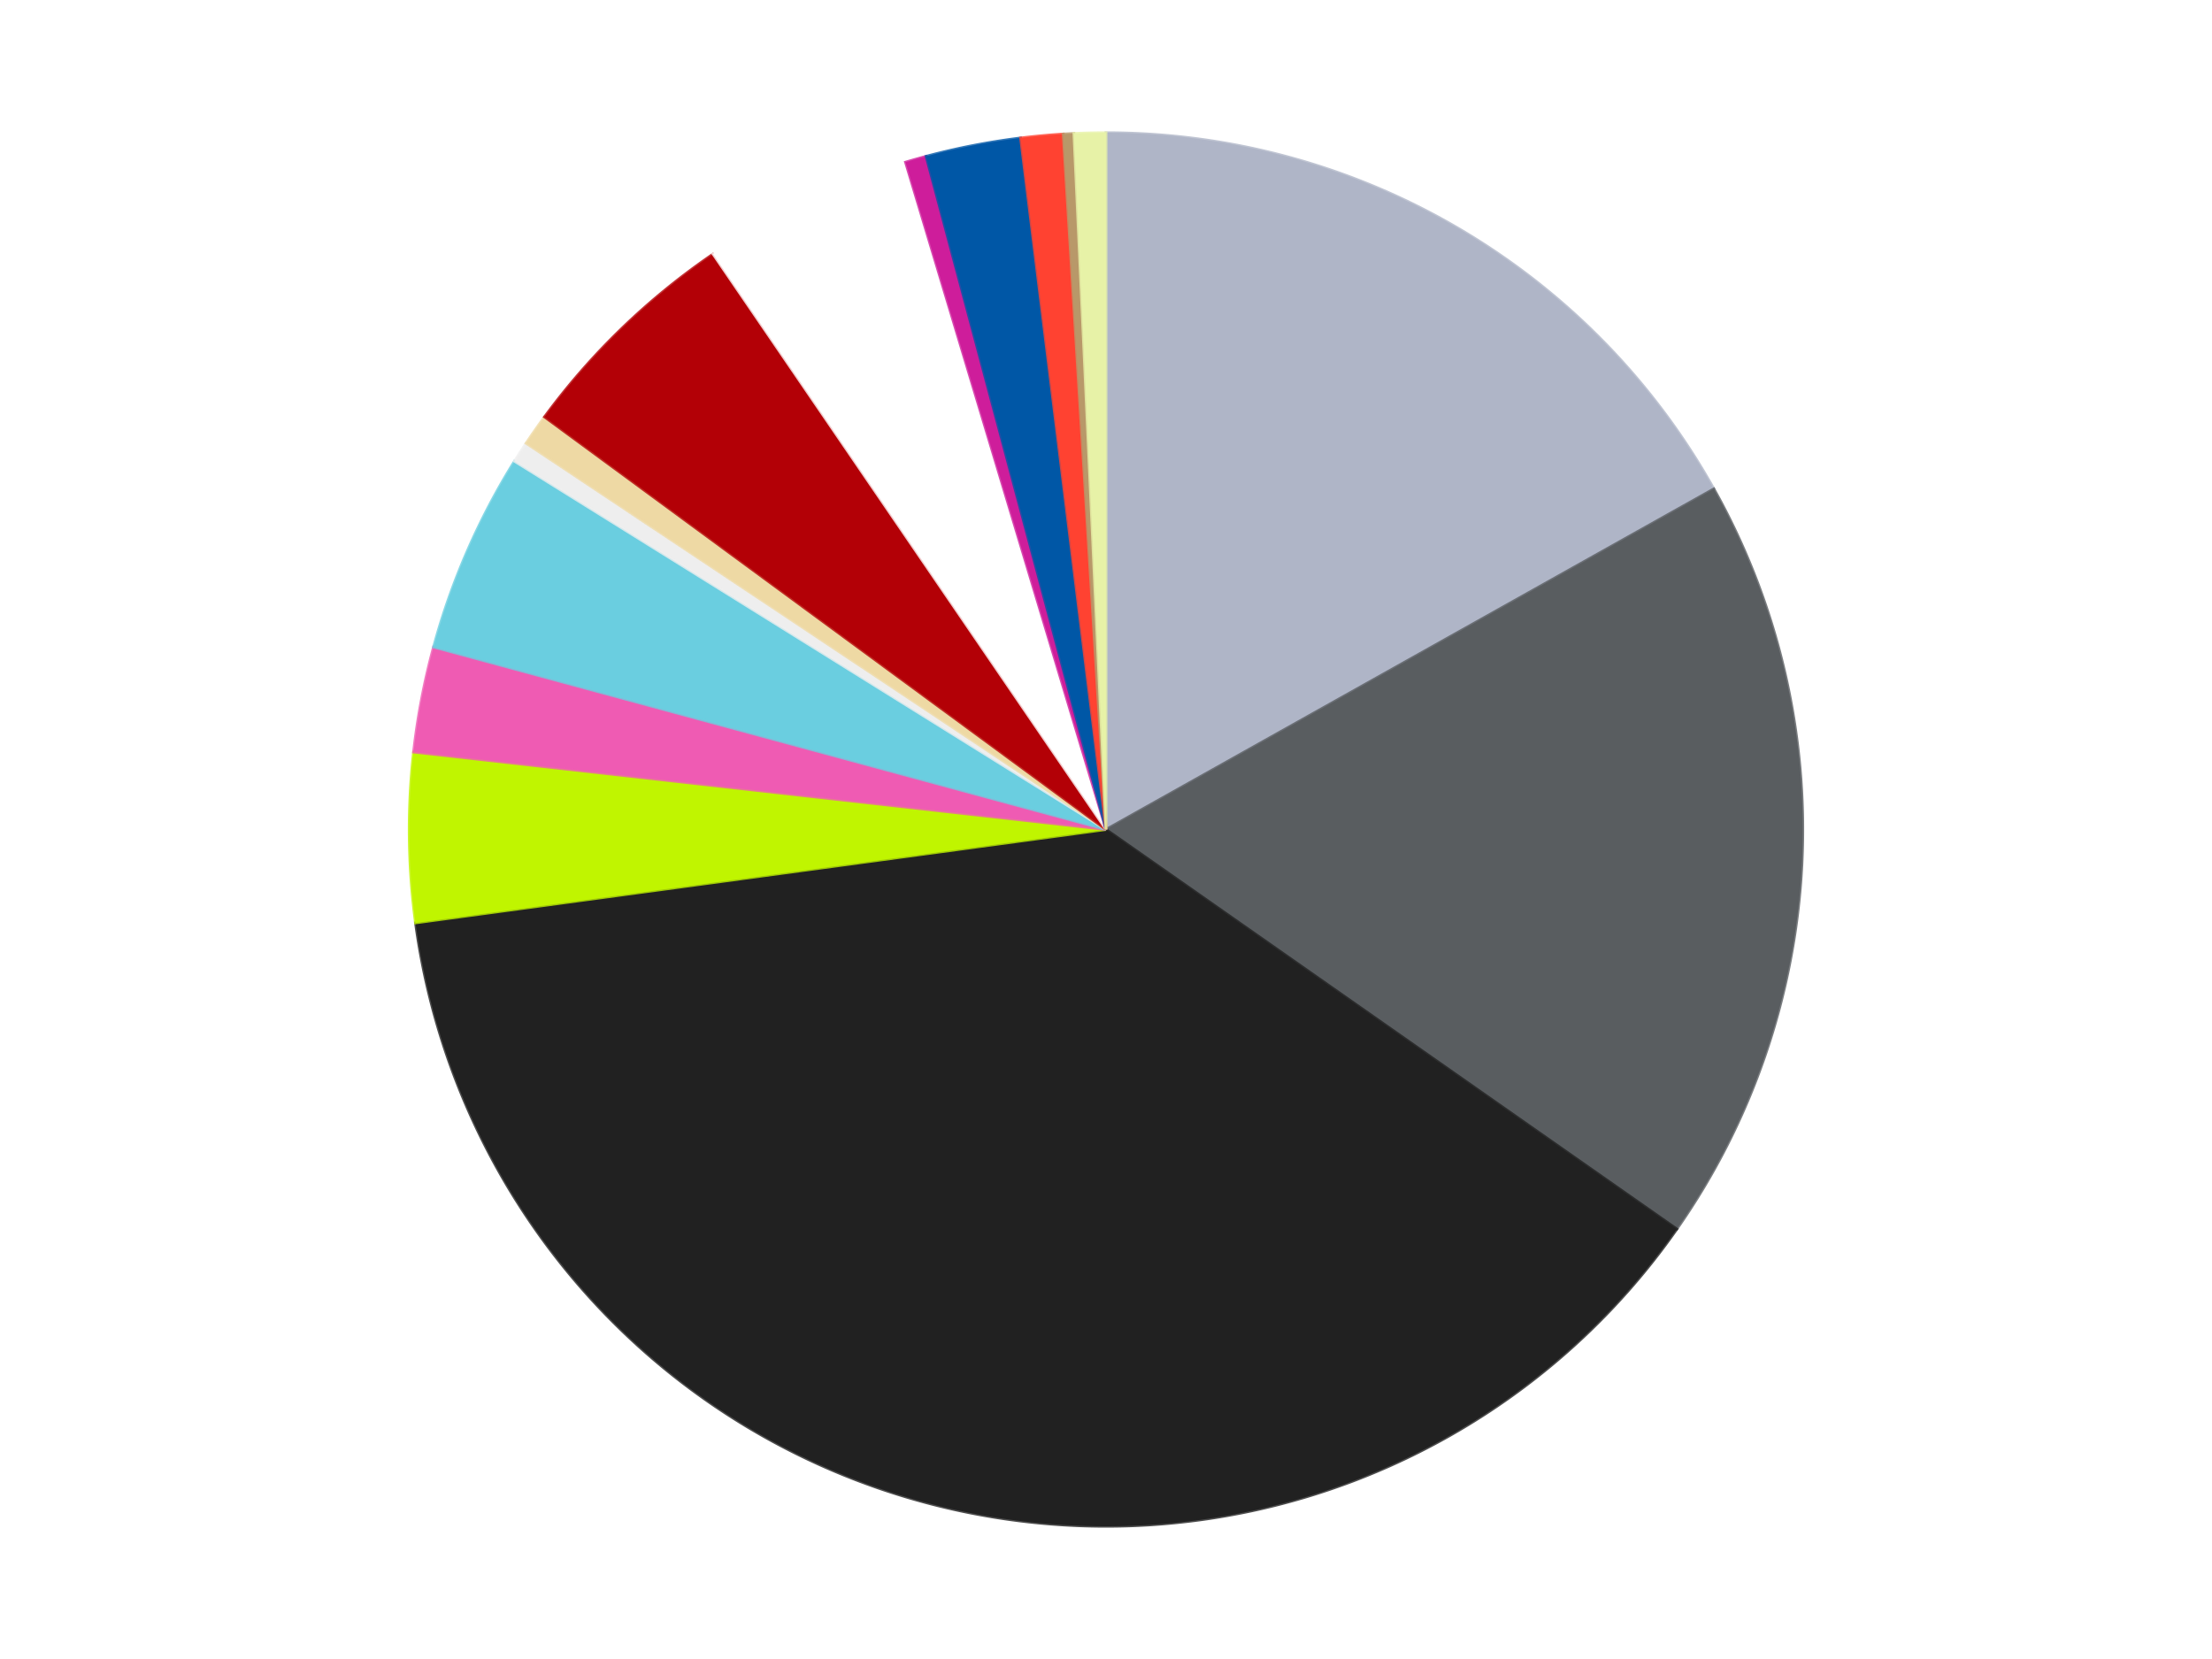 <?xml version='1.0' encoding='utf-8'?>
<svg xmlns="http://www.w3.org/2000/svg" xmlns:xlink="http://www.w3.org/1999/xlink" id="chart-355b3898-5b98-4a47-8ba2-8ababb9f70ad" class="pygal-chart" viewBox="0 0 800 600"><!--Generated with pygal 3.0.4 (lxml) ©Kozea 2012-2016 on 2024-07-01--><!--http://pygal.org--><!--http://github.com/Kozea/pygal--><defs><style type="text/css">#chart-355b3898-5b98-4a47-8ba2-8ababb9f70ad{-webkit-user-select:none;-webkit-font-smoothing:antialiased;font-family:Consolas,"Liberation Mono",Menlo,Courier,monospace}#chart-355b3898-5b98-4a47-8ba2-8ababb9f70ad .title{font-family:Consolas,"Liberation Mono",Menlo,Courier,monospace;font-size:16px}#chart-355b3898-5b98-4a47-8ba2-8ababb9f70ad .legends .legend text{font-family:Consolas,"Liberation Mono",Menlo,Courier,monospace;font-size:14px}#chart-355b3898-5b98-4a47-8ba2-8ababb9f70ad .axis text{font-family:Consolas,"Liberation Mono",Menlo,Courier,monospace;font-size:10px}#chart-355b3898-5b98-4a47-8ba2-8ababb9f70ad .axis text.major{font-family:Consolas,"Liberation Mono",Menlo,Courier,monospace;font-size:10px}#chart-355b3898-5b98-4a47-8ba2-8ababb9f70ad .text-overlay text.value{font-family:Consolas,"Liberation Mono",Menlo,Courier,monospace;font-size:16px}#chart-355b3898-5b98-4a47-8ba2-8ababb9f70ad .text-overlay text.label{font-family:Consolas,"Liberation Mono",Menlo,Courier,monospace;font-size:10px}#chart-355b3898-5b98-4a47-8ba2-8ababb9f70ad .tooltip{font-family:Consolas,"Liberation Mono",Menlo,Courier,monospace;font-size:14px}#chart-355b3898-5b98-4a47-8ba2-8ababb9f70ad text.no_data{font-family:Consolas,"Liberation Mono",Menlo,Courier,monospace;font-size:64px}
#chart-355b3898-5b98-4a47-8ba2-8ababb9f70ad{background-color:transparent}#chart-355b3898-5b98-4a47-8ba2-8ababb9f70ad path,#chart-355b3898-5b98-4a47-8ba2-8ababb9f70ad line,#chart-355b3898-5b98-4a47-8ba2-8ababb9f70ad rect,#chart-355b3898-5b98-4a47-8ba2-8ababb9f70ad circle{-webkit-transition:150ms;-moz-transition:150ms;transition:150ms}#chart-355b3898-5b98-4a47-8ba2-8ababb9f70ad .graph &gt; .background{fill:transparent}#chart-355b3898-5b98-4a47-8ba2-8ababb9f70ad .plot &gt; .background{fill:transparent}#chart-355b3898-5b98-4a47-8ba2-8ababb9f70ad .graph{fill:rgba(0,0,0,.87)}#chart-355b3898-5b98-4a47-8ba2-8ababb9f70ad text.no_data{fill:rgba(0,0,0,1)}#chart-355b3898-5b98-4a47-8ba2-8ababb9f70ad .title{fill:rgba(0,0,0,1)}#chart-355b3898-5b98-4a47-8ba2-8ababb9f70ad .legends .legend text{fill:rgba(0,0,0,.87)}#chart-355b3898-5b98-4a47-8ba2-8ababb9f70ad .legends .legend:hover text{fill:rgba(0,0,0,1)}#chart-355b3898-5b98-4a47-8ba2-8ababb9f70ad .axis .line{stroke:rgba(0,0,0,1)}#chart-355b3898-5b98-4a47-8ba2-8ababb9f70ad .axis .guide.line{stroke:rgba(0,0,0,.54)}#chart-355b3898-5b98-4a47-8ba2-8ababb9f70ad .axis .major.line{stroke:rgba(0,0,0,.87)}#chart-355b3898-5b98-4a47-8ba2-8ababb9f70ad .axis text.major{fill:rgba(0,0,0,1)}#chart-355b3898-5b98-4a47-8ba2-8ababb9f70ad .axis.y .guides:hover .guide.line,#chart-355b3898-5b98-4a47-8ba2-8ababb9f70ad .line-graph .axis.x .guides:hover .guide.line,#chart-355b3898-5b98-4a47-8ba2-8ababb9f70ad .stackedline-graph .axis.x .guides:hover .guide.line,#chart-355b3898-5b98-4a47-8ba2-8ababb9f70ad .xy-graph .axis.x .guides:hover .guide.line{stroke:rgba(0,0,0,1)}#chart-355b3898-5b98-4a47-8ba2-8ababb9f70ad .axis .guides:hover text{fill:rgba(0,0,0,1)}#chart-355b3898-5b98-4a47-8ba2-8ababb9f70ad .reactive{fill-opacity:1.0;stroke-opacity:.8;stroke-width:1}#chart-355b3898-5b98-4a47-8ba2-8ababb9f70ad .ci{stroke:rgba(0,0,0,.87)}#chart-355b3898-5b98-4a47-8ba2-8ababb9f70ad .reactive.active,#chart-355b3898-5b98-4a47-8ba2-8ababb9f70ad .active .reactive{fill-opacity:0.6;stroke-opacity:.9;stroke-width:4}#chart-355b3898-5b98-4a47-8ba2-8ababb9f70ad .ci .reactive.active{stroke-width:1.5}#chart-355b3898-5b98-4a47-8ba2-8ababb9f70ad .series text{fill:rgba(0,0,0,1)}#chart-355b3898-5b98-4a47-8ba2-8ababb9f70ad .tooltip rect{fill:transparent;stroke:rgba(0,0,0,1);-webkit-transition:opacity 150ms;-moz-transition:opacity 150ms;transition:opacity 150ms}#chart-355b3898-5b98-4a47-8ba2-8ababb9f70ad .tooltip .label{fill:rgba(0,0,0,.87)}#chart-355b3898-5b98-4a47-8ba2-8ababb9f70ad .tooltip .label{fill:rgba(0,0,0,.87)}#chart-355b3898-5b98-4a47-8ba2-8ababb9f70ad .tooltip .legend{font-size:.8em;fill:rgba(0,0,0,.54)}#chart-355b3898-5b98-4a47-8ba2-8ababb9f70ad .tooltip .x_label{font-size:.6em;fill:rgba(0,0,0,1)}#chart-355b3898-5b98-4a47-8ba2-8ababb9f70ad .tooltip .xlink{font-size:.5em;text-decoration:underline}#chart-355b3898-5b98-4a47-8ba2-8ababb9f70ad .tooltip .value{font-size:1.5em}#chart-355b3898-5b98-4a47-8ba2-8ababb9f70ad .bound{font-size:.5em}#chart-355b3898-5b98-4a47-8ba2-8ababb9f70ad .max-value{font-size:.75em;fill:rgba(0,0,0,.54)}#chart-355b3898-5b98-4a47-8ba2-8ababb9f70ad .map-element{fill:transparent;stroke:rgba(0,0,0,.54) !important}#chart-355b3898-5b98-4a47-8ba2-8ababb9f70ad .map-element .reactive{fill-opacity:inherit;stroke-opacity:inherit}#chart-355b3898-5b98-4a47-8ba2-8ababb9f70ad .color-0,#chart-355b3898-5b98-4a47-8ba2-8ababb9f70ad .color-0 a:visited{stroke:#F44336;fill:#F44336}#chart-355b3898-5b98-4a47-8ba2-8ababb9f70ad .color-1,#chart-355b3898-5b98-4a47-8ba2-8ababb9f70ad .color-1 a:visited{stroke:#3F51B5;fill:#3F51B5}#chart-355b3898-5b98-4a47-8ba2-8ababb9f70ad .color-2,#chart-355b3898-5b98-4a47-8ba2-8ababb9f70ad .color-2 a:visited{stroke:#009688;fill:#009688}#chart-355b3898-5b98-4a47-8ba2-8ababb9f70ad .color-3,#chart-355b3898-5b98-4a47-8ba2-8ababb9f70ad .color-3 a:visited{stroke:#FFC107;fill:#FFC107}#chart-355b3898-5b98-4a47-8ba2-8ababb9f70ad .color-4,#chart-355b3898-5b98-4a47-8ba2-8ababb9f70ad .color-4 a:visited{stroke:#FF5722;fill:#FF5722}#chart-355b3898-5b98-4a47-8ba2-8ababb9f70ad .color-5,#chart-355b3898-5b98-4a47-8ba2-8ababb9f70ad .color-5 a:visited{stroke:#9C27B0;fill:#9C27B0}#chart-355b3898-5b98-4a47-8ba2-8ababb9f70ad .color-6,#chart-355b3898-5b98-4a47-8ba2-8ababb9f70ad .color-6 a:visited{stroke:#03A9F4;fill:#03A9F4}#chart-355b3898-5b98-4a47-8ba2-8ababb9f70ad .color-7,#chart-355b3898-5b98-4a47-8ba2-8ababb9f70ad .color-7 a:visited{stroke:#8BC34A;fill:#8BC34A}#chart-355b3898-5b98-4a47-8ba2-8ababb9f70ad .color-8,#chart-355b3898-5b98-4a47-8ba2-8ababb9f70ad .color-8 a:visited{stroke:#FF9800;fill:#FF9800}#chart-355b3898-5b98-4a47-8ba2-8ababb9f70ad .color-9,#chart-355b3898-5b98-4a47-8ba2-8ababb9f70ad .color-9 a:visited{stroke:#E91E63;fill:#E91E63}#chart-355b3898-5b98-4a47-8ba2-8ababb9f70ad .color-10,#chart-355b3898-5b98-4a47-8ba2-8ababb9f70ad .color-10 a:visited{stroke:#2196F3;fill:#2196F3}#chart-355b3898-5b98-4a47-8ba2-8ababb9f70ad .color-11,#chart-355b3898-5b98-4a47-8ba2-8ababb9f70ad .color-11 a:visited{stroke:#4CAF50;fill:#4CAF50}#chart-355b3898-5b98-4a47-8ba2-8ababb9f70ad .color-12,#chart-355b3898-5b98-4a47-8ba2-8ababb9f70ad .color-12 a:visited{stroke:#FFEB3B;fill:#FFEB3B}#chart-355b3898-5b98-4a47-8ba2-8ababb9f70ad .color-13,#chart-355b3898-5b98-4a47-8ba2-8ababb9f70ad .color-13 a:visited{stroke:#673AB7;fill:#673AB7}#chart-355b3898-5b98-4a47-8ba2-8ababb9f70ad .color-14,#chart-355b3898-5b98-4a47-8ba2-8ababb9f70ad .color-14 a:visited{stroke:#00BCD4;fill:#00BCD4}#chart-355b3898-5b98-4a47-8ba2-8ababb9f70ad .text-overlay .color-0 text{fill:black}#chart-355b3898-5b98-4a47-8ba2-8ababb9f70ad .text-overlay .color-1 text{fill:black}#chart-355b3898-5b98-4a47-8ba2-8ababb9f70ad .text-overlay .color-2 text{fill:black}#chart-355b3898-5b98-4a47-8ba2-8ababb9f70ad .text-overlay .color-3 text{fill:black}#chart-355b3898-5b98-4a47-8ba2-8ababb9f70ad .text-overlay .color-4 text{fill:black}#chart-355b3898-5b98-4a47-8ba2-8ababb9f70ad .text-overlay .color-5 text{fill:black}#chart-355b3898-5b98-4a47-8ba2-8ababb9f70ad .text-overlay .color-6 text{fill:black}#chart-355b3898-5b98-4a47-8ba2-8ababb9f70ad .text-overlay .color-7 text{fill:black}#chart-355b3898-5b98-4a47-8ba2-8ababb9f70ad .text-overlay .color-8 text{fill:black}#chart-355b3898-5b98-4a47-8ba2-8ababb9f70ad .text-overlay .color-9 text{fill:black}#chart-355b3898-5b98-4a47-8ba2-8ababb9f70ad .text-overlay .color-10 text{fill:black}#chart-355b3898-5b98-4a47-8ba2-8ababb9f70ad .text-overlay .color-11 text{fill:black}#chart-355b3898-5b98-4a47-8ba2-8ababb9f70ad .text-overlay .color-12 text{fill:black}#chart-355b3898-5b98-4a47-8ba2-8ababb9f70ad .text-overlay .color-13 text{fill:black}#chart-355b3898-5b98-4a47-8ba2-8ababb9f70ad .text-overlay .color-14 text{fill:black}
#chart-355b3898-5b98-4a47-8ba2-8ababb9f70ad text.no_data{text-anchor:middle}#chart-355b3898-5b98-4a47-8ba2-8ababb9f70ad .guide.line{fill:none}#chart-355b3898-5b98-4a47-8ba2-8ababb9f70ad .centered{text-anchor:middle}#chart-355b3898-5b98-4a47-8ba2-8ababb9f70ad .title{text-anchor:middle}#chart-355b3898-5b98-4a47-8ba2-8ababb9f70ad .legends .legend text{fill-opacity:1}#chart-355b3898-5b98-4a47-8ba2-8ababb9f70ad .axis.x text{text-anchor:middle}#chart-355b3898-5b98-4a47-8ba2-8ababb9f70ad .axis.x:not(.web) text[transform]{text-anchor:start}#chart-355b3898-5b98-4a47-8ba2-8ababb9f70ad .axis.x:not(.web) text[transform].backwards{text-anchor:end}#chart-355b3898-5b98-4a47-8ba2-8ababb9f70ad .axis.y text{text-anchor:end}#chart-355b3898-5b98-4a47-8ba2-8ababb9f70ad .axis.y text[transform].backwards{text-anchor:start}#chart-355b3898-5b98-4a47-8ba2-8ababb9f70ad .axis.y2 text{text-anchor:start}#chart-355b3898-5b98-4a47-8ba2-8ababb9f70ad .axis.y2 text[transform].backwards{text-anchor:end}#chart-355b3898-5b98-4a47-8ba2-8ababb9f70ad .axis .guide.line{stroke-dasharray:4,4;stroke:black}#chart-355b3898-5b98-4a47-8ba2-8ababb9f70ad .axis .major.guide.line{stroke-dasharray:6,6;stroke:black}#chart-355b3898-5b98-4a47-8ba2-8ababb9f70ad .horizontal .axis.y .guide.line,#chart-355b3898-5b98-4a47-8ba2-8ababb9f70ad .horizontal .axis.y2 .guide.line,#chart-355b3898-5b98-4a47-8ba2-8ababb9f70ad .vertical .axis.x .guide.line{opacity:0}#chart-355b3898-5b98-4a47-8ba2-8ababb9f70ad .horizontal .axis.always_show .guide.line,#chart-355b3898-5b98-4a47-8ba2-8ababb9f70ad .vertical .axis.always_show .guide.line{opacity:1 !important}#chart-355b3898-5b98-4a47-8ba2-8ababb9f70ad .axis.y .guides:hover .guide.line,#chart-355b3898-5b98-4a47-8ba2-8ababb9f70ad .axis.y2 .guides:hover .guide.line,#chart-355b3898-5b98-4a47-8ba2-8ababb9f70ad .axis.x .guides:hover .guide.line{opacity:1}#chart-355b3898-5b98-4a47-8ba2-8ababb9f70ad .axis .guides:hover text{opacity:1}#chart-355b3898-5b98-4a47-8ba2-8ababb9f70ad .nofill{fill:none}#chart-355b3898-5b98-4a47-8ba2-8ababb9f70ad .subtle-fill{fill-opacity:.2}#chart-355b3898-5b98-4a47-8ba2-8ababb9f70ad .dot{stroke-width:1px;fill-opacity:1;stroke-opacity:1}#chart-355b3898-5b98-4a47-8ba2-8ababb9f70ad .dot.active{stroke-width:5px}#chart-355b3898-5b98-4a47-8ba2-8ababb9f70ad .dot.negative{fill:transparent}#chart-355b3898-5b98-4a47-8ba2-8ababb9f70ad text,#chart-355b3898-5b98-4a47-8ba2-8ababb9f70ad tspan{stroke:none !important}#chart-355b3898-5b98-4a47-8ba2-8ababb9f70ad .series text.active{opacity:1}#chart-355b3898-5b98-4a47-8ba2-8ababb9f70ad .tooltip rect{fill-opacity:.95;stroke-width:.5}#chart-355b3898-5b98-4a47-8ba2-8ababb9f70ad .tooltip text{fill-opacity:1}#chart-355b3898-5b98-4a47-8ba2-8ababb9f70ad .showable{visibility:hidden}#chart-355b3898-5b98-4a47-8ba2-8ababb9f70ad .showable.shown{visibility:visible}#chart-355b3898-5b98-4a47-8ba2-8ababb9f70ad .gauge-background{fill:rgba(229,229,229,1);stroke:none}#chart-355b3898-5b98-4a47-8ba2-8ababb9f70ad .bg-lines{stroke:transparent;stroke-width:2px}</style><script type="text/javascript">window.pygal = window.pygal || {};window.pygal.config = window.pygal.config || {};window.pygal.config['355b3898-5b98-4a47-8ba2-8ababb9f70ad'] = {"allow_interruptions": false, "box_mode": "extremes", "classes": ["pygal-chart"], "css": ["file://style.css", "file://graph.css"], "defs": [], "disable_xml_declaration": false, "dots_size": 2.5, "dynamic_print_values": false, "explicit_size": false, "fill": false, "force_uri_protocol": "https", "formatter": null, "half_pie": false, "height": 600, "include_x_axis": false, "inner_radius": 0, "interpolate": null, "interpolation_parameters": {}, "interpolation_precision": 250, "inverse_y_axis": false, "js": ["//kozea.github.io/pygal.js/2.0.x/pygal-tooltips.min.js"], "legend_at_bottom": false, "legend_at_bottom_columns": null, "legend_box_size": 12, "logarithmic": false, "margin": 20, "margin_bottom": null, "margin_left": null, "margin_right": null, "margin_top": null, "max_scale": 16, "min_scale": 4, "missing_value_fill_truncation": "x", "no_data_text": "No data", "no_prefix": false, "order_min": null, "pretty_print": false, "print_labels": false, "print_values": false, "print_values_position": "center", "print_zeroes": true, "range": null, "rounded_bars": null, "secondary_range": null, "show_dots": true, "show_legend": false, "show_minor_x_labels": true, "show_minor_y_labels": true, "show_only_major_dots": false, "show_x_guides": false, "show_x_labels": true, "show_y_guides": true, "show_y_labels": true, "spacing": 10, "stack_from_top": false, "strict": false, "stroke": true, "stroke_style": null, "style": {"background": "transparent", "ci_colors": [], "colors": ["#F44336", "#3F51B5", "#009688", "#FFC107", "#FF5722", "#9C27B0", "#03A9F4", "#8BC34A", "#FF9800", "#E91E63", "#2196F3", "#4CAF50", "#FFEB3B", "#673AB7", "#00BCD4", "#CDDC39", "#9E9E9E", "#607D8B"], "dot_opacity": "1", "font_family": "Consolas, \"Liberation Mono\", Menlo, Courier, monospace", "foreground": "rgba(0, 0, 0, .87)", "foreground_strong": "rgba(0, 0, 0, 1)", "foreground_subtle": "rgba(0, 0, 0, .54)", "guide_stroke_color": "black", "guide_stroke_dasharray": "4,4", "label_font_family": "Consolas, \"Liberation Mono\", Menlo, Courier, monospace", "label_font_size": 10, "legend_font_family": "Consolas, \"Liberation Mono\", Menlo, Courier, monospace", "legend_font_size": 14, "major_guide_stroke_color": "black", "major_guide_stroke_dasharray": "6,6", "major_label_font_family": "Consolas, \"Liberation Mono\", Menlo, Courier, monospace", "major_label_font_size": 10, "no_data_font_family": "Consolas, \"Liberation Mono\", Menlo, Courier, monospace", "no_data_font_size": 64, "opacity": "1.0", "opacity_hover": "0.6", "plot_background": "transparent", "stroke_opacity": ".8", "stroke_opacity_hover": ".9", "stroke_width": "1", "stroke_width_hover": "4", "title_font_family": "Consolas, \"Liberation Mono\", Menlo, Courier, monospace", "title_font_size": 16, "tooltip_font_family": "Consolas, \"Liberation Mono\", Menlo, Courier, monospace", "tooltip_font_size": 14, "transition": "150ms", "value_background": "rgba(229, 229, 229, 1)", "value_colors": [], "value_font_family": "Consolas, \"Liberation Mono\", Menlo, Courier, monospace", "value_font_size": 16, "value_label_font_family": "Consolas, \"Liberation Mono\", Menlo, Courier, monospace", "value_label_font_size": 10}, "title": null, "tooltip_border_radius": 0, "tooltip_fancy_mode": true, "truncate_label": null, "truncate_legend": null, "width": 800, "x_label_rotation": 0, "x_labels": null, "x_labels_major": null, "x_labels_major_count": null, "x_labels_major_every": null, "x_title": null, "xrange": null, "y_label_rotation": 0, "y_labels": null, "y_labels_major": null, "y_labels_major_count": null, "y_labels_major_every": null, "y_title": null, "zero": 0, "legends": ["Light Bluish Gray", "Dark Bluish Gray", "Black", "Trans-Neon Green", "Dark Pink", "Medium Azure", "Trans-Clear", "Tan", "Red", "White", "Trans-Dark Pink", "Blue", "Trans-Neon Orange", "Dark Tan", "Yellowish Green"]}</script><script type="text/javascript" xlink:href="https://kozea.github.io/pygal.js/2.0.x/pygal-tooltips.min.js"/></defs><title>Pygal</title><g class="graph pie-graph vertical"><rect x="0" y="0" width="800" height="600" class="background"/><g transform="translate(20, 20)" class="plot"><rect x="0" y="0" width="760" height="560" class="background"/><g class="series serie-0 color-0"><g class="slices"><g class="slice" style="fill: #AFB5C7; stroke: #AFB5C7"><path d="M380 28 A252 252 0 0 1 599.834 156.804 L380 280 A0 0 0 0 0 380 280 z" class="slice reactive tooltip-trigger"/><desc class="value">69</desc><desc class="x centered">443.6971725767864</desc><desc class="y centered">171.28629246629893</desc></g></g></g><g class="series serie-1 color-1"><g class="slices"><g class="slice" style="fill: #595D60; stroke: #595D60"><path d="M599.834 156.804 A252 252 0 0 1 586.457 424.497 L380 280 A0 0 0 0 0 380 280 z" class="slice reactive tooltip-trigger"/><desc class="value">73</desc><desc class="x centered">505.8429889657425</desc><desc class="y centered">286.2882531889234</desc></g></g></g><g class="series serie-2 color-2"><g class="slices"><g class="slice" style="fill: #212121; stroke: #212121"><path d="M586.457 424.497 A252 252 0 0 1 130.273 313.772 L380 280 A0 0 0 0 0 380 280 z" class="slice reactive tooltip-trigger"/><desc class="value">156</desc><desc class="x centered">350.2801236584801</desc><desc class="y centered">402.4447996047393</desc></g></g></g><g class="series serie-3 color-3"><g class="slices"><g class="slice" style="fill: #C0F500; stroke: #C0F500"><path d="M130.273 313.772 A252 252 0 0 1 129.561 251.991 L380 280 A0 0 0 0 0 380 280 z" class="slice reactive tooltip-trigger"/><desc class="value">16</desc><desc class="x centered">254.00836317900576</desc><desc class="y centered">281.45170629491315</desc></g></g></g><g class="series serie-4 color-4"><g class="slices"><g class="slice" style="fill: #EF5BB3; stroke: #EF5BB3"><path d="M129.561 251.991 A252 252 0 0 1 136.797 213.999 L380 280 A0 0 0 0 0 380 280 z" class="slice reactive tooltip-trigger"/><desc class="value">10</desc><desc class="x centered">256.2245581527719</desc><desc class="y centered">256.4279827862894</desc></g></g></g><g class="series serie-5 color-5"><g class="slices"><g class="slice" style="fill: #6ACEE0; stroke: #6ACEE0"><path d="M136.797 213.999 A252 252 0 0 1 166.076 146.807 L380 280 A0 0 0 0 0 380 280 z" class="slice reactive tooltip-trigger"/><desc class="value">19</desc><desc class="x centered">264.49013058545233</desc><desc class="y centered">229.66641213032642</desc></g></g></g><g class="series serie-6 color-6"><g class="slices"><g class="slice" style="fill: #EEEEEE; stroke: #EEEEEE"><path d="M166.076 146.807 A252 252 0 0 1 170.268 140.298 L380 280 A0 0 0 0 0 380 280 z" class="slice reactive tooltip-trigger"/><desc class="value">2</desc><desc class="x centered">274.0734647271306</desc><desc class="y centered">211.76826892797192</desc></g></g></g><g class="series serie-7 color-7"><g class="slices"><g class="slice" style="fill: #EED9A4; stroke: #EED9A4"><path d="M170.268 140.298 A252 252 0 0 1 176.927 130.784 L380 280 A0 0 0 0 0 380 280 z" class="slice reactive tooltip-trigger"/><desc class="value">3</desc><desc class="x centered">276.77142471452254</desc><desc class="y centered">207.7513927848397</desc></g></g></g><g class="series serie-8 color-8"><g class="slices"><g class="slice" style="fill: #B30006; stroke: #B30006"><path d="M176.927 130.784 A252 252 0 0 1 237.891 71.892 L380 280 A0 0 0 0 0 380 280 z" class="slice reactive tooltip-trigger"/><desc class="value">22</desc><desc class="x centered">292.45757558664394</desc><desc class="y centered">189.37812665900225</desc></g></g></g><g class="series serie-9 color-9"><g class="slices"><g class="slice" style="fill: #FFFFFF; stroke: #FFFFFF"><path d="M237.891 71.892 A252 252 0 0 1 307.485 38.659 L380 280 A0 0 0 0 0 380 280 z" class="slice reactive tooltip-trigger"/><desc class="value">20</desc><desc class="x centered">325.70465044843445</desc><desc class="y centered">166.29857073425458</desc></g></g></g><g class="series serie-10 color-10"><g class="slices"><g class="slice" style="fill: #CE1d9b; stroke: #CE1d9b"><path d="M307.485 38.659 A252 252 0 0 1 314.933 36.545 L380 280 A0 0 0 0 0 380 280 z" class="slice reactive tooltip-trigger"/><desc class="value">2</desc><desc class="x centered">345.6006075896117</desc><desc class="y centered">158.7866269679945</desc></g></g></g><g class="series serie-11 color-11"><g class="slices"><g class="slice" style="fill: #0057A6; stroke: #0057A6"><path d="M314.933 36.545 A252 252 0 0 1 349.107 29.901 L380 280 A0 0 0 0 0 380 280 z" class="slice reactive tooltip-trigger"/><desc class="value">9</desc><desc class="x centered">355.9527885826288</desc><desc class="y centered">156.31600094172146</desc></g></g></g><g class="series serie-12 color-12"><g class="slices"><g class="slice" style="fill: #FF4231; stroke: #FF4231"><path d="M349.107 29.901 A252 252 0 0 1 364.525 28.476 L380 280 A0 0 0 0 0 380 280 z" class="slice reactive tooltip-trigger"/><desc class="value">4</desc><desc class="x centered">368.40253103454063</desc><desc class="y centered">154.53487052732459</desc></g></g></g><g class="series serie-13 color-13"><g class="slices"><g class="slice" style="fill: #B89869; stroke: #B89869"><path d="M364.525 28.476 A252 252 0 0 1 368.39 28.268 L380 280 A0 0 0 0 0 380 280 z" class="slice reactive tooltip-trigger"/><desc class="value">1</desc><desc class="x centered">373.2284845834084</desc><desc class="y centered">154.18208959387832</desc></g></g></g><g class="series serie-14 color-14"><g class="slices"><g class="slice" style="fill: #E7F2A7; stroke: #E7F2A7"><path d="M368.39 28.268 A252 252 0 0 1 380 28 L380 280 A0 0 0 0 0 380 280 z" class="slice reactive tooltip-trigger"/><desc class="value">3</desc><desc class="x centered">377.0967801225484</desc><desc class="y centered">154.03345160582046</desc></g></g></g></g><g class="titles"/><g transform="translate(20, 20)" class="plot overlay"><g class="series serie-0 color-0"/><g class="series serie-1 color-1"/><g class="series serie-2 color-2"/><g class="series serie-3 color-3"/><g class="series serie-4 color-4"/><g class="series serie-5 color-5"/><g class="series serie-6 color-6"/><g class="series serie-7 color-7"/><g class="series serie-8 color-8"/><g class="series serie-9 color-9"/><g class="series serie-10 color-10"/><g class="series serie-11 color-11"/><g class="series serie-12 color-12"/><g class="series serie-13 color-13"/><g class="series serie-14 color-14"/></g><g transform="translate(20, 20)" class="plot text-overlay"><g class="series serie-0 color-0"/><g class="series serie-1 color-1"/><g class="series serie-2 color-2"/><g class="series serie-3 color-3"/><g class="series serie-4 color-4"/><g class="series serie-5 color-5"/><g class="series serie-6 color-6"/><g class="series serie-7 color-7"/><g class="series serie-8 color-8"/><g class="series serie-9 color-9"/><g class="series serie-10 color-10"/><g class="series serie-11 color-11"/><g class="series serie-12 color-12"/><g class="series serie-13 color-13"/><g class="series serie-14 color-14"/></g><g transform="translate(20, 20)" class="plot tooltip-overlay"><g transform="translate(0 0)" style="opacity: 0" class="tooltip"><rect rx="0" ry="0" width="0" height="0" class="tooltip-box"/><g class="text"/></g></g></g></svg>